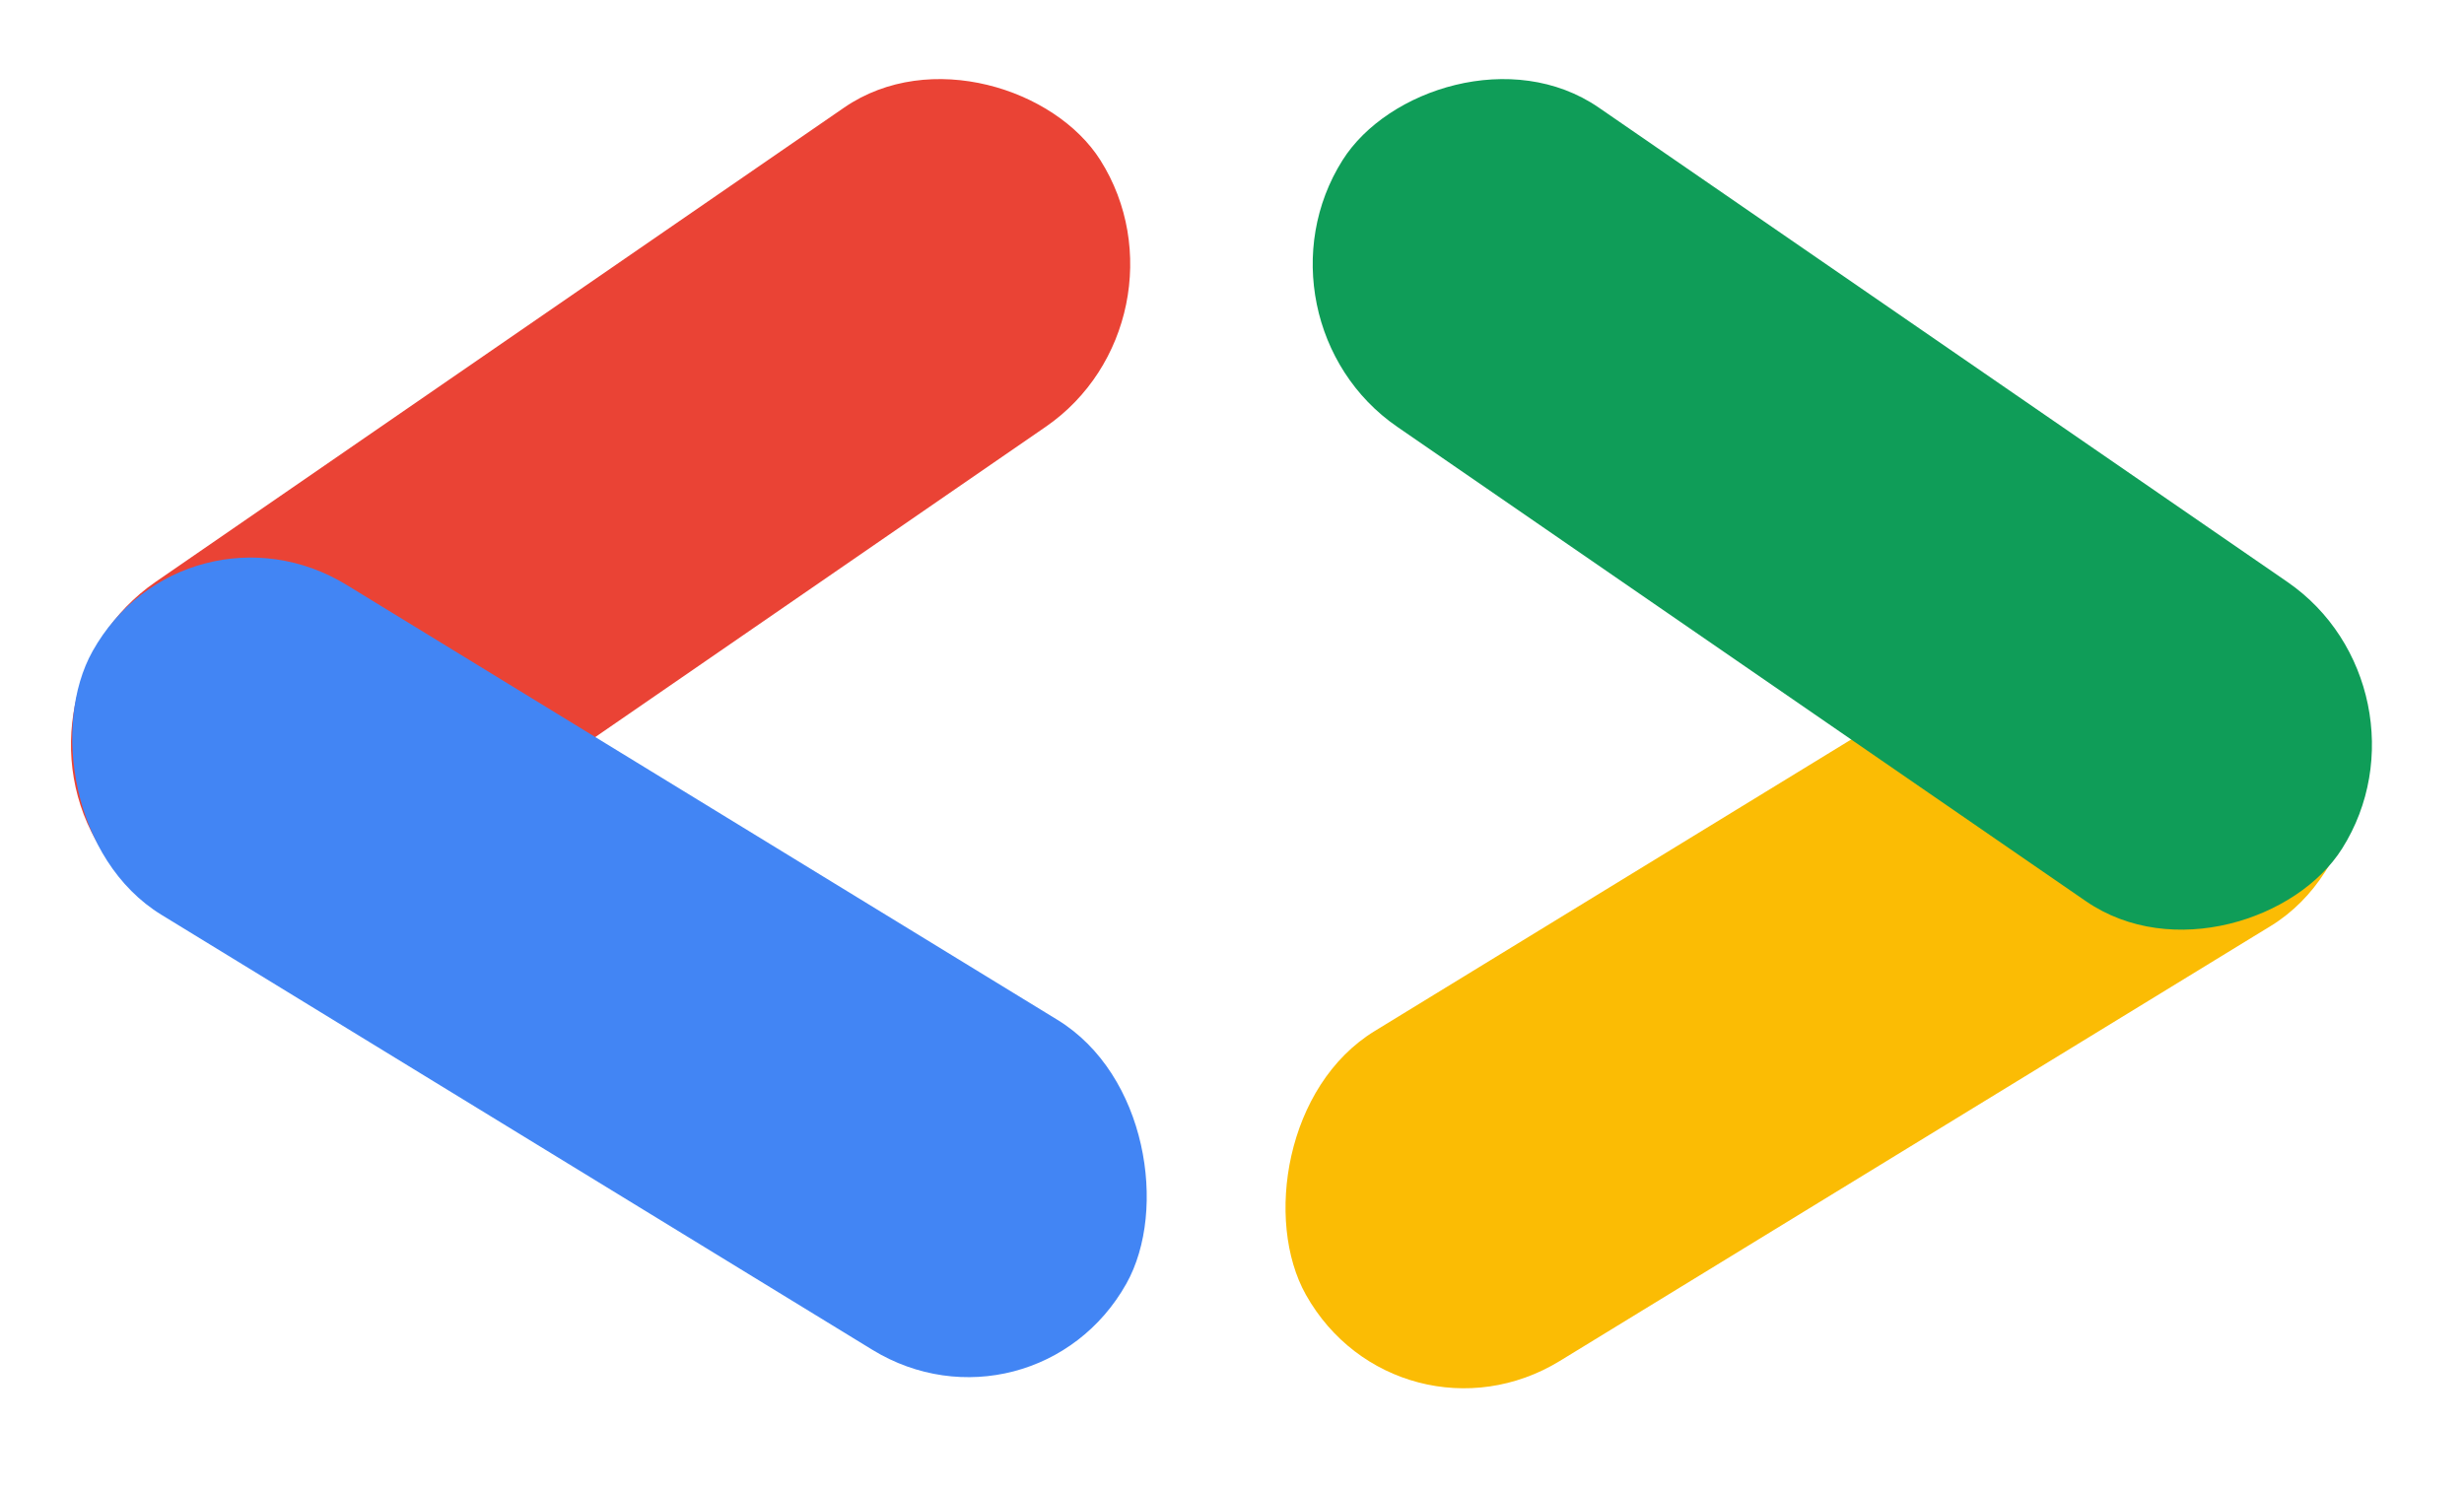 <svg width="76" height="46" viewBox="0 0 76 46" fill="none" xmlns="http://www.w3.org/2000/svg">
<rect width="37.38" height="11.673" rx="5.837" transform="matrix(-0.853 0.522 0.489 0.872 69.31 15.339)" fill="#FBBC04"/>
<rect width="37.459" height="11.65" rx="5.825" transform="matrix(-0.823 -0.567 -0.534 0.845 75.35 21.257)" fill="#0F9D58"/>
<rect width="37.459" height="11.65" rx="5.825" transform="matrix(0.823 -0.567 0.534 0.845 0 21.257)" fill="#EA4335"/>
<rect width="37.38" height="11.673" rx="5.837" transform="matrix(0.853 0.522 -0.489 0.872 5.711 14.996)" fill="#4285F4"/>
</svg>
